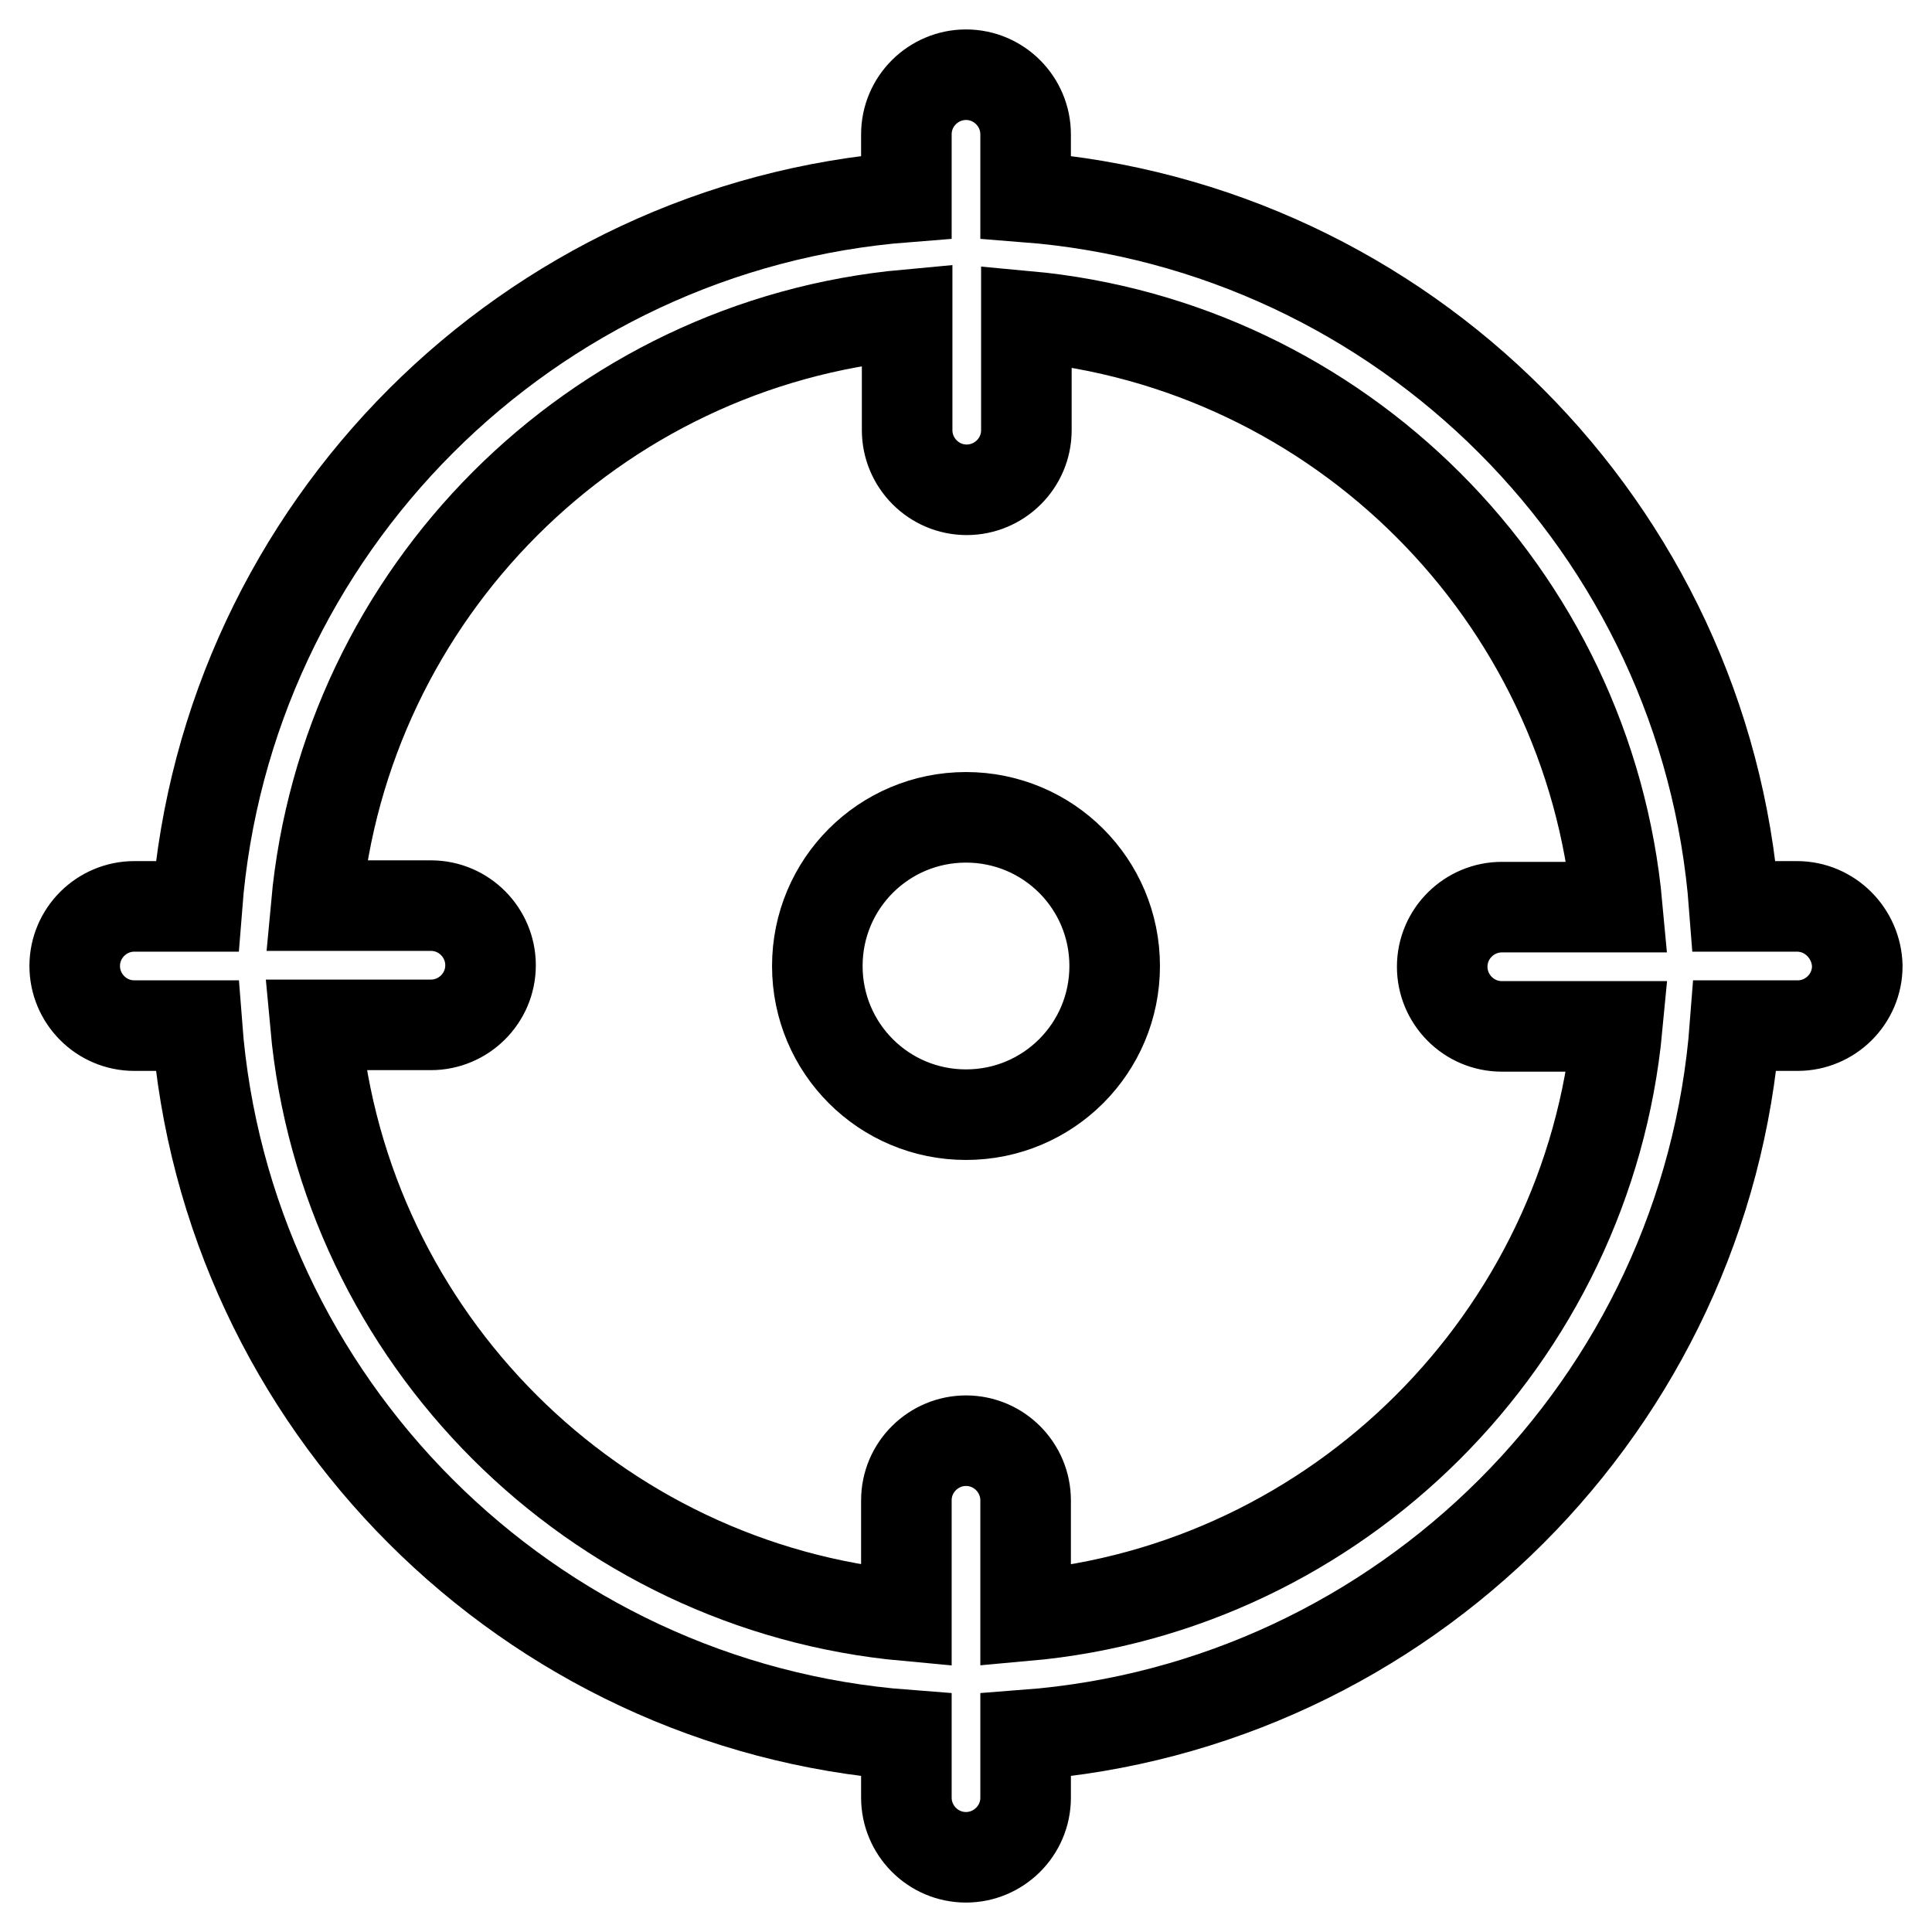 <?xml version="1.0" encoding="utf-8"?>
<!-- Svg Vector Icons : http://www.onlinewebfonts.com/icon -->
<!DOCTYPE svg PUBLIC "-//W3C//DTD SVG 1.1//EN" "http://www.w3.org/Graphics/SVG/1.1/DTD/svg11.dtd">
<svg version="1.1" xmlns="http://www.w3.org/2000/svg" xmlns:xlink="http://www.w3.org/1999/xlink" x="0px" y="0px" viewBox="0 0 256 256" enable-background="new 0 0 256 256" xml:space="preserve">
<g> <path stroke-width="12" fill-opacity="0" stroke="#000000"  d="M108.3,128c0,10.9,8.8,19.7,19.7,19.7c10.9,0,19.7-8.8,19.7-19.7c0-10.9-8.8-19.7-19.7-19.7 C117.1,108.3,108.3,117.1,108.3,128z M238.1,120.1h-8.3C226,70,186,30,135.9,26.1v-8.3c0-4.3-3.5-7.9-7.9-7.9 c-4.3,0-7.9,3.5-7.9,7.9v8.3C70,30,30,70,26.1,120.1h-8.3c-4.3,0-7.9,3.5-7.9,7.9c0,4.3,3.5,7.9,7.9,7.9h8.3 c3.8,50.1,43.9,90.2,94,94v8.3c0,4.3,3.5,7.9,7.9,7.9c4.3,0,7.9-3.5,7.9-7.9v-8.3c50.1-3.8,90.2-43.9,94-94h8.3 c4.3,0,7.9-3.5,7.9-7.9C246,123.7,242.5,120.1,238.1,120.1z M135.9,214.1v-15.3c0-4.3-3.5-7.9-7.9-7.9c-4.3,0-7.9,3.5-7.9,7.9v15.3 c-41.4-3.8-74.5-36.8-78.3-78.3h15.3c4.3,0,7.9-3.5,7.9-7.9c0-4.3-3.5-7.9-7.9-7.9H41.9c3.8-41.4,36.8-74.5,78.3-78.3v15.3 c0,4.3,3.5,7.9,7.9,7.9c4.3,0,7.9-3.5,7.9-7.9V41.9c41.4,3.8,74.5,36.8,78.3,78.3h-15.3c-4.3,0-7.9,3.5-7.9,7.9 c0,4.3,3.5,7.9,7.9,7.9h15.3C210.4,177.3,177.3,210.4,135.9,214.1L135.9,214.1z"/></g>
</svg>